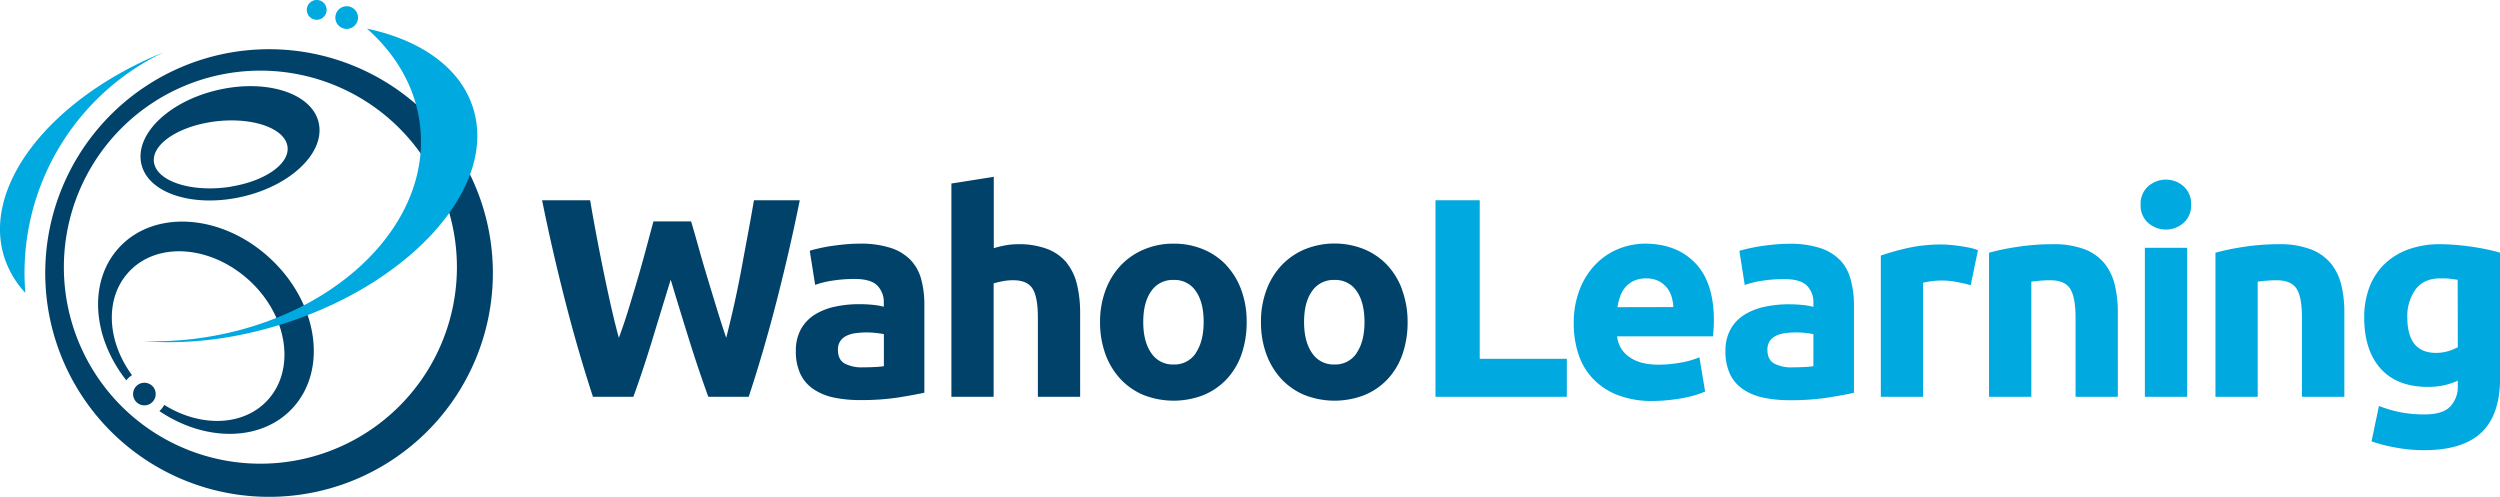 <?xml version="1.0" encoding="UTF-8"?>
<svg xmlns="http://www.w3.org/2000/svg" viewBox="0 0 805.13 160">
  <title>Wahoo Learning Logo</title>
  <g id="Text">
    <path id="Learning" d="M529.9,78.47a23.15,23.15,0,0,0-8.54,1.64A21.52,21.52,0,0,0,514,85a24,24,0,0,0-5.17,8,29.32,29.32,0,0,0-2,11.19,31.11,31.11,0,0,0,1.51,9.86,20.73,20.73,0,0,0,4.66,7.9,21.93,21.93,0,0,0,7.94,5.26,30.29,30.29,0,0,0,11.29,1.92,48.61,48.61,0,0,0,5.11-.28c1.71-.18,3.3-.41,4.8-.68a41.39,41.39,0,0,0,4.06-1,19.16,19.16,0,0,0,2.93-1.1l-1.83-11a28,28,0,0,1-5.89,1.69,40,40,0,0,1-7.36.68c-3.89,0-7-.82-9.31-2.46a9,9,0,0,1-3.93-6.67h30.87c.06-.73.12-1.57.19-2.51s.09-1.82.09-2.61q0-12.15-5.94-18.4T529.9,78.47Zm-9,20.46a19,19,0,0,1,.87-3.43,9.08,9.08,0,0,1,1.68-3,8.15,8.15,0,0,1,2.75-2.06,9,9,0,0,1,3.92-.78,8.62,8.62,0,0,1,4,.83,8.12,8.12,0,0,1,2.65,2.1,8.45,8.45,0,0,1,1.55,2.92,14.25,14.25,0,0,1,.59,3.38ZM801,80.34q-2.34-.5-4.89-.87c-1.71-.24-3.43-.44-5.16-.59s-3.43-.23-5.07-.23a29.47,29.47,0,0,0-10.32,1.69,21.42,21.42,0,0,0-7.72,4.8,20.58,20.58,0,0,0-4.8,7.44,26.94,26.94,0,0,0-1.64,9.64q0,10.59,5.29,16.49t15.26,5.89a24.35,24.35,0,0,0,5.07-.5,22.23,22.23,0,0,0,4.52-1.51v1.74a9.17,9.17,0,0,1-2.42,6.57q-2.42,2.57-8.27,2.56a39.27,39.27,0,0,1-8-.73,40.44,40.44,0,0,1-6.71-2l-2.38,11.42a54.23,54.23,0,0,0,8.13,2.05,50,50,0,0,0,8.77.78q12.51,0,18.5-5.71t6-17.49V81.39C803.91,81,802.53,80.68,801,80.34Zm-9.46,31.47a15,15,0,0,1-3.11,1.28,13.36,13.36,0,0,1-3.92.55q-9.22,0-9.23-11.42a14.69,14.69,0,0,1,2.65-9c1.77-2.38,4.44-3.57,8-3.57,1.22,0,2.28,0,3.2.14s1.7.2,2.37.32Zm-40.92-27a15.36,15.36,0,0,0-6.44-4.52A28,28,0,0,0,734,78.65a73.43,73.43,0,0,0-11.51.87,76.15,76.15,0,0,0-9,1.87V127.8h13.61V90.71c.85-.12,1.83-.23,2.92-.32s2.14-.14,3.11-.14c3.17,0,5.33.92,6.49,2.74s1.73,4.93,1.73,9.32V127.8H755V100.67a37,37,0,0,0-1-9A17.66,17.66,0,0,0,750.6,84.77Zm-158-1a15.49,15.49,0,0,0-6.44-3.93,31.35,31.35,0,0,0-10-1.37c-1.58,0-3.15.08-4.7.23s-3,.33-4.43.54-2.7.46-3.88.73-2.18.54-3,.78l1.73,11a29.9,29.9,0,0,1,5.85-1.41,45.84,45.84,0,0,1,6.85-.5q5.2,0,7.31,2.1a7.53,7.53,0,0,1,2.1,5.57v1.28a20.89,20.89,0,0,0-3.33-.6,43.64,43.64,0,0,0-4.71-.23,36.83,36.83,0,0,0-7.58.78,20.66,20.66,0,0,0-6.49,2.51,13,13,0,0,0-4.52,4.66,14,14,0,0,0-1.69,7.13,17,17,0,0,0,1.46,7.4,12.29,12.29,0,0,0,4.21,4.88,18.27,18.27,0,0,0,6.53,2.7,39.77,39.77,0,0,0,8.45.82,77.86,77.86,0,0,0,12.6-.87c3.47-.57,6.18-1.08,8.13-1.5V98.11A30.63,30.63,0,0,0,596,90,14.32,14.32,0,0,0,592.61,83.77ZM584,117.93a27.2,27.2,0,0,1-2.92.27c-1.22.07-2.5.1-3.84.1a11.75,11.75,0,0,1-5.89-1.24q-2.15-1.23-2.15-4.43a4.82,4.82,0,0,1,.73-2.74,5.08,5.08,0,0,1,2-1.73,9.24,9.24,0,0,1,3-.87,27.4,27.4,0,0,1,3.61-.23,27.76,27.76,0,0,1,3,.18c1.1.13,1.92.25,2.47.37ZM476.55,64.49H462.3V127.8h42.3V115.56H476.55ZM703.23,60a8.64,8.64,0,0,0-11.41,0,7.46,7.46,0,0,0-2.43,5.89,7.45,7.45,0,0,0,2.43,5.89,8.64,8.64,0,0,0,11.41,0,7.44,7.44,0,0,0,2.42-5.89A7.45,7.45,0,0,0,703.23,60ZM690.76,127.8h13.62v-48H690.76ZM631.21,79.24c-1-.15-2.07-.27-3.11-.36s-1.92-.14-2.65-.14a49.84,49.84,0,0,0-11.1,1.14,84.76,84.76,0,0,0-8.63,2.42v45.5h13.61V91.07a18.19,18.19,0,0,1,2.7-.5,24.85,24.85,0,0,1,3.06-.23,26.09,26.09,0,0,1,5.29.51c1.65.33,3.08.65,4.3,1L637,80.57a15.43,15.43,0,0,0-2.65-.78C633.28,79.58,632.24,79.4,631.21,79.24Zm46.49,5.53a15.3,15.3,0,0,0-6.44-4.52,27.91,27.91,0,0,0-10.18-1.6,73.34,73.34,0,0,0-11.51.87,76.37,76.37,0,0,0-9,1.87V127.8h13.62V90.71c.85-.12,1.82-.23,2.92-.32s2.13-.14,3.11-.14c3.16,0,5.32.92,6.48,2.74s1.74,4.93,1.74,9.32V127.8h13.61V100.67a37,37,0,0,0-1-9A17.53,17.53,0,0,0,677.7,84.77Z" fill="#00a9e0"></path>
    <path id="Wahoo" d="M242.81,64.49q-.92,5.4-2,11.19t-2.16,11.65q-1.1,5.85-2.34,11.33t-2.43,10.14q-1.46-4.3-3-9.32t-3.05-10q-1.51-5-2.83-9.73t-2.42-8.45H210.45c-.67,2.44-1.41,5.21-2.24,8.31s-1.72,6.34-2.7,9.69-2,6.7-3,10-2.1,6.51-3.2,9.5q-1.29-4.67-2.52-10.14t-2.44-11.33q-1.19-5.85-2.29-11.65t-2-11.19H174.58q3.21,15.9,7.39,32.25t9,31.06h13q3.19-8.77,6.12-18.41T216,90.07q2.91,9.69,5.92,19.32t6.2,18.41h13q4.86-14.72,9.05-31.06t7.4-32.25Zm50.48,19.28a15.56,15.56,0,0,0-6.44-3.93,31.35,31.35,0,0,0-10.05-1.37c-1.58,0-3.15.08-4.7.23s-3,.33-4.44.54-2.69.46-3.88.73-2.18.54-3,.78l1.74,11a29.54,29.54,0,0,1,5.85-1.41,45.75,45.75,0,0,1,6.85-.5q5.21,0,7.3,2.1a7.54,7.54,0,0,1,2.11,5.57v1.28a21.26,21.26,0,0,0-3.34-.6,43.57,43.57,0,0,0-4.7-.23,36.83,36.83,0,0,0-7.58.78,20.66,20.66,0,0,0-6.49,2.51,13,13,0,0,0-4.52,4.66,14,14,0,0,0-1.69,7.13,16.8,16.8,0,0,0,1.46,7.4,12.19,12.19,0,0,0,4.2,4.88,18.35,18.35,0,0,0,6.53,2.7,39.91,39.91,0,0,0,8.45.82,77.91,77.91,0,0,0,12.61-.87c3.47-.57,6.18-1.08,8.13-1.5V98.11a30.62,30.62,0,0,0-1-8.13A14.41,14.41,0,0,0,293.29,83.77Zm-8.63,34.16a27.16,27.16,0,0,1-2.93.27c-1.22.07-2.5.1-3.83.1a11.8,11.8,0,0,1-5.9-1.24q-2.14-1.23-2.14-4.43a4.82,4.82,0,0,1,.73-2.74,4.94,4.94,0,0,1,2-1.73,9.24,9.24,0,0,1,3-.87,27.24,27.24,0,0,1,3.6-.23,27.93,27.93,0,0,1,3,.18c1.1.13,1.92.25,2.47.37Zm59-33.16a15.09,15.09,0,0,0-6.21-4.52,25.61,25.61,0,0,0-9.73-1.6,22.45,22.45,0,0,0-4.16.41,29.87,29.87,0,0,0-3.51.87v-23L306.4,59.1v68.7H320V91.26c.85-.25,1.81-.47,2.87-.69a17.76,17.76,0,0,1,3.43-.32c3,0,5.13.92,6.26,2.74s1.69,4.93,1.69,9.32V127.8h13.61V100.67a38.65,38.65,0,0,0-1-9A17.53,17.53,0,0,0,343.62,84.77Zm51.29.64a21.58,21.58,0,0,0-7.44-5.11,24.37,24.37,0,0,0-9.55-1.83,24.05,24.05,0,0,0-9.45,1.83A22,22,0,0,0,361,85.41a23.43,23.43,0,0,0-4.94,8,28.8,28.8,0,0,0-1.78,10.32A29.69,29.69,0,0,0,356,114.05a23.57,23.57,0,0,0,4.84,8,21.44,21.44,0,0,0,7.44,5.16,26.54,26.54,0,0,0,19.37,0,21.57,21.57,0,0,0,7.45-5.16,22.63,22.63,0,0,0,4.75-8,31.41,31.41,0,0,0,1.64-10.37,29.25,29.25,0,0,0-1.74-10.32A23.06,23.06,0,0,0,394.91,85.41Zm-9.82,28.27a8.13,8.13,0,0,1-7.17,3.7,8.25,8.25,0,0,1-7.21-3.7q-2.56-3.69-2.56-10t2.56-9.91a8.31,8.31,0,0,1,7.21-3.61,8.19,8.19,0,0,1,7.17,3.61q2.52,3.62,2.51,9.91T385.09,113.68Zm66.46-20.32a23.22,23.22,0,0,0-4.84-8,21.62,21.62,0,0,0-7.45-5.11,25.57,25.57,0,0,0-19,0,22.07,22.07,0,0,0-7.49,5.11,23.25,23.25,0,0,0-4.93,8,28.59,28.59,0,0,0-1.78,10.32,29.69,29.69,0,0,0,1.73,10.37,23.72,23.72,0,0,0,4.84,8,21.48,21.48,0,0,0,7.45,5.16,26.52,26.52,0,0,0,19.36,0,21.39,21.39,0,0,0,7.45-5.16,22.63,22.63,0,0,0,4.75-8,31.16,31.16,0,0,0,1.64-10.37A29.48,29.48,0,0,0,451.55,93.36Zm-14.66,20.32a8.16,8.16,0,0,1-7.17,3.7,8.25,8.25,0,0,1-7.22-3.7q-2.56-3.69-2.56-10t2.56-9.91a8.32,8.32,0,0,1,7.22-3.61,8.22,8.22,0,0,1,7.17,3.61q2.5,3.62,2.51,9.91T436.89,113.68Z" fill="#01426a"></path>
  </g>
  <g id="Icon">
    <path id="Globe" d="M86.66,15.85a72.08,72.08,0,1,0,72.07,72.07A72.08,72.08,0,0,0,86.66,15.85Zm-2.8,133.48A63.29,63.29,0,1,1,147.15,86,63.29,63.29,0,0,1,83.86,149.33ZM69.6,29.11c-15.71,3.81-26.44,14.55-24,24S62.85,67,78.56,63.22s26.44-14.55,24-24S85.31,25.29,69.6,29.11Zm4.87,31c-11.76,1.9-22.8-1.2-24.67-6.93S56,41.24,67.7,39.34s22.8,1.2,24.67,6.92S86.22,58.17,74.47,60.07ZM87,83.22c-15.4-14.29-37.15-15.88-48.58-3.56-10.08,10.87-8.75,28.92,2.27,42.83a7.11,7.11,0,0,1,1.82-1.68c-8.09-11-8.85-24.83-1-33.26C50.64,77.69,68,79,80.37,90.4s14.89,28.69,5.75,38.54c-7.82,8.43-21.67,8.69-33.23,1.45a7.22,7.22,0,0,1-1.55,2c14.7,9.94,32.8,9.92,42.88-.95C105.65,119.08,102.43,97.51,87,83.22ZM46.36,123.27a3.64,3.64,0,1,0,3.78,3.5A3.63,3.63,0,0,0,46.36,123.27Z" fill="#01426a"></path>
    <path id="Arcs" d="M152.06,33.89C147.63,21.29,135,12.78,118.18,9.22c9.49,8.41,15.7,19.08,17.1,31.18,3.82,32.83-29.06,63.63-73.44,68.8a109.31,109.31,0,0,1-15.56.68c14.11,1.16,30.2-.72,46.41-6.09C134.22,90.05,160.8,58.75,152.06,33.89ZM52.75,16.82C16,31.75-6.48,60.5,1.66,83.67A30.64,30.64,0,0,0,8.17,94.32c-.17-2.11-.28-4.24-.28-6.4A78.75,78.75,0,0,1,52.75,16.82ZM102,6.37a3.19,3.19,0,1,0-3.19-3.18A3.18,3.18,0,0,0,102,6.37Zm9.65,2.94A3.65,3.65,0,1,0,108,5.66,3.65,3.65,0,0,0,111.66,9.31Z" fill="#00a9e0"></path>
  </g>
</svg>
